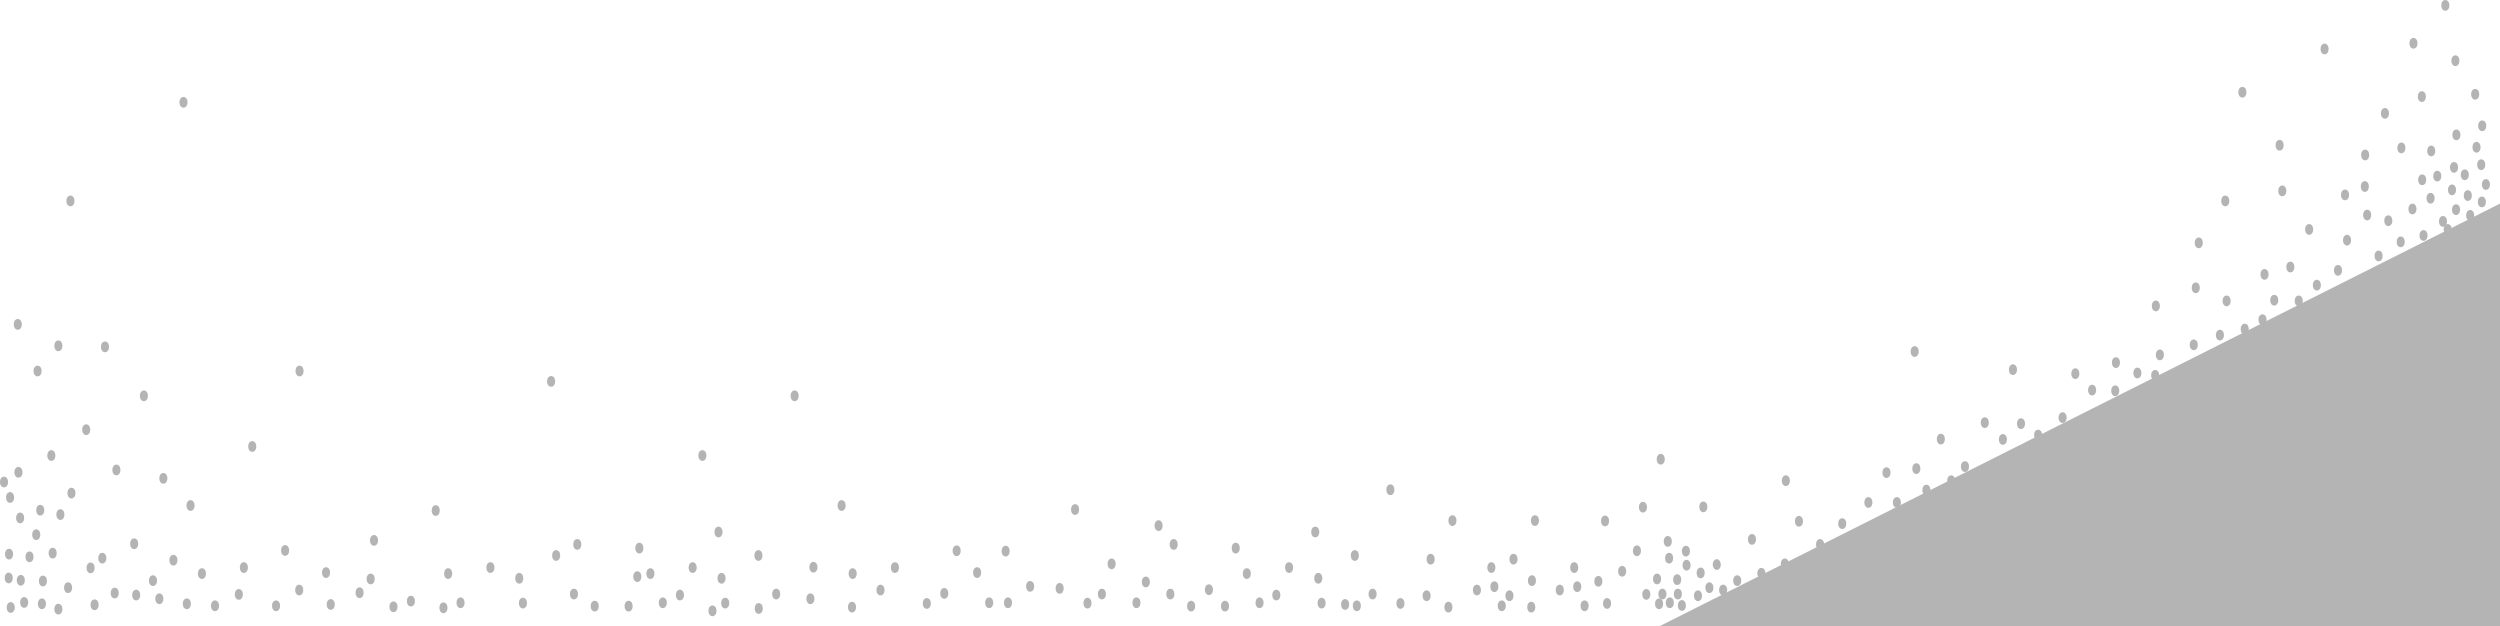 <?xml version="1.0" encoding="utf-8"?>
<!-- Generator: Adobe Illustrator 24.0.0, SVG Export Plug-In . SVG Version: 6.00 Build 0)  -->
<svg version="1.1" id="レイヤー_1" xmlns="http://www.w3.org/2000/svg" xmlns:xlink="http://www.w3.org/1999/xlink" x="0px"
	 y="0px" viewBox="0 0 745.3 186.7" style="enable-background:new 0 0 745.3 186.7;" xml:space="preserve">
<style type="text/css">
	.st0{fill:#B4B4B5;}
</style>
<title>bg_main_btm_sp</title>
<g id="レイヤー_2_1_">
	<g id="design">
		<ellipse class="st0" cx="732.3" cy="40.2" rx="1.2" ry="1.6"/>
		<ellipse class="st0" cx="737.9" cy="28.1" rx="1.2" ry="1.6"/>
		<ellipse class="st0" cx="489.8" cy="151.2" rx="1.2" ry="1.6"/>
		<ellipse class="st0" cx="739.9" cy="60.2" rx="1.2" ry="1.6"/>
		<ellipse class="st0" cx="738.3" cy="43.9" rx="1.2" ry="1.6"/>
		<ellipse class="st0" cx="734.8" cy="52.1" rx="1.2" ry="1.6"/>
		<ellipse class="st0" cx="722.5" cy="70.2" rx="1.2" ry="1.6"/>
		<ellipse class="st0" cx="736.4" cy="64.2" rx="1.2" ry="1.6"/>
		<ellipse class="st0" cx="678" cy="89.5" rx="1.2" ry="1.6"/>
		<ellipse class="st0" cx="705" cy="55.6" rx="1.2" ry="1.6"/>
		<ellipse class="st0" cx="731.6" cy="49.9" rx="1.2" ry="1.6"/>
		<ellipse class="st0" cx="693" cy="14.6" rx="1.2" ry="1.6"/>
		<ellipse class="st0" cx="728.3" cy="66" rx="1.2" ry="1.6"/>
		<ellipse class="st0" cx="690.7" cy="85" rx="1.2" ry="1.6"/>
		<ellipse class="st0" cx="709.1" cy="76.3" rx="1.2" ry="1.6"/>
		<ellipse class="st0" cx="732.2" cy="62.5" rx="1.2" ry="1.6"/>
		<ellipse class="st0" cx="719.2" cy="62.3" rx="1.2" ry="1.6"/>
		<ellipse class="st0" cx="741.1" cy="55" rx="1.2" ry="1.6"/>
		<ellipse class="st0" cx="654.6" cy="85.8" rx="1.2" ry="1.6"/>
		<ellipse class="st0" cx="674.5" cy="95.3" rx="1.2" ry="1.6"/>
		<ellipse class="st0" cx="630.8" cy="108.1" rx="1.2" ry="1.6"/>
		<ellipse class="st0" cx="729" cy="1.6" rx="1.2" ry="1.6"/>
		<ellipse class="st0" cx="739.7" cy="49.1" rx="1.2" ry="1.6"/>
		<ellipse class="st0" cx="345.4" cy="156.7" rx="1.2" ry="1.6"/>
		<ellipse class="st0" cx="525.1" cy="170.9" rx="1.2" ry="1.6"/>
		<ellipse class="st0" cx="585.8" cy="139.1" rx="1.2" ry="1.6"/>
		<ellipse class="st0" cx="663.4" cy="59.9" rx="1.2" ry="1.6"/>
		<ellipse class="st0" cx="637.2" cy="111.2" rx="1.2" ry="1.6"/>
		<ellipse class="st0" cx="675.1" cy="81.8" rx="1.2" ry="1.6"/>
		<ellipse class="st0" cx="682.8" cy="79.6" rx="1.2" ry="1.6"/>
		<ellipse class="st0" cx="669.2" cy="98.1" rx="1.2" ry="1.6"/>
		<ellipse class="st0" cx="661.8" cy="99.9" rx="1.2" ry="1.6"/>
		<ellipse class="st0" cx="685.3" cy="89.7" rx="1.2" ry="1.6"/>
		<ellipse class="st0" cx="699.7" cy="71.6" rx="1.2" ry="1.6"/>
		<ellipse class="st0" cx="697" cy="80.6" rx="1.2" ry="1.6"/>
		<ellipse class="st0" cx="719.5" cy="12.9" rx="1.2" ry="1.6"/>
		<ellipse class="st0" cx="655.5" cy="72.4" rx="1.2" ry="1.6"/>
		<ellipse class="st0" cx="663.8" cy="89.7" rx="1.2" ry="1.6"/>
		<ellipse class="st0" cx="643.9" cy="105.8" rx="1.2" ry="1.6"/>
		<ellipse class="st0" cx="642.5" cy="111.9" rx="1.2" ry="1.6"/>
		<ellipse class="st0" cx="715.7" cy="72.1" rx="1.2" ry="1.6"/>
		<ellipse class="st0" cx="618.7" cy="111.4" rx="1.2" ry="1.6"/>
		<ellipse class="st0" cx="623.7" cy="116.3" rx="1.2" ry="1.6"/>
		<ellipse class="st0" cx="591.7" cy="126" rx="1.2" ry="1.6"/>
		<ellipse class="st0" cx="630.6" cy="116.5" rx="1.2" ry="1.6"/>
		<ellipse class="st0" cx="570.8" cy="104.8" rx="1.2" ry="1.6"/>
		<ellipse class="st0" cx="642.7" cy="91.2" rx="1.2" ry="1.6"/>
		<ellipse class="st0" cx="602.5" cy="126.3" rx="1.2" ry="1.6"/>
		<ellipse class="st0" cx="597.1" cy="131" rx="1.2" ry="1.6"/>
		<ellipse class="st0" cx="600.1" cy="110.2" rx="1.2" ry="1.6"/>
		<ellipse class="st0" cx="705.1" cy="46.2" rx="1.2" ry="1.6"/>
		<ellipse class="st0" cx="614.9" cy="124.5" rx="1.2" ry="1.6"/>
		<ellipse class="st0" cx="722" cy="28.8" rx="1.2" ry="1.6"/>
		<ellipse class="st0" cx="478.5" cy="155.3" rx="1.2" ry="1.6"/>
		<ellipse class="st0" cx="668.5" cy="27.5" rx="1.2" ry="1.6"/>
		<ellipse class="st0" cx="495.1" cy="136.9" rx="1.2" ry="1.6"/>
		<ellipse class="st0" cx="445.5" cy="174.9" rx="1.2" ry="1.6"/>
		<ellipse class="st0" cx="724.8" cy="45" rx="1.2" ry="1.6"/>
		<ellipse class="st0" cx="722.1" cy="53.6" rx="1.2" ry="1.6"/>
		<ellipse class="st0" cx="732" cy="18.1" rx="1.2" ry="1.6"/>
		<ellipse class="st0" cx="712" cy="65.8" rx="1.2" ry="1.6"/>
		<ellipse class="st0" cx="699.1" cy="58.1" rx="1.2" ry="1.6"/>
		<ellipse class="st0" cx="711" cy="33.8" rx="1.2" ry="1.6"/>
		<ellipse class="st0" cx="679.6" cy="43.3" rx="1.2" ry="1.6"/>
		<ellipse class="st0" cx="724.6" cy="59.1" rx="1.2" ry="1.6"/>
		<ellipse class="st0" cx="735.7" cy="58.3" rx="1.2" ry="1.6"/>
		<ellipse class="st0" cx="729.7" cy="68.4" rx="1.2" ry="1.6"/>
		<ellipse class="st0" cx="502.8" cy="168.5" rx="1.2" ry="1.6"/>
		<ellipse class="st0" cx="740" cy="37.5" rx="1.2" ry="1.6"/>
		<ellipse class="st0" cx="680.4" cy="56.9" rx="1.2" ry="1.6"/>
		<ellipse class="st0" cx="715.9" cy="44.1" rx="1.2" ry="1.6"/>
		<ellipse class="st0" cx="688.4" cy="68.4" rx="1.2" ry="1.6"/>
		<ellipse class="st0" cx="705.7" cy="64.1" rx="1.2" ry="1.6"/>
		<ellipse class="st0" cx="726.6" cy="52.5" rx="1.2" ry="1.6"/>
		<ellipse class="st0" cx="557" cy="149.8" rx="1.2" ry="1.6"/>
		<ellipse class="st0" cx="562.4" cy="140.9" rx="1.2" ry="1.6"/>
		<ellipse class="st0" cx="574.3" cy="146.1" rx="1.2" ry="1.6"/>
		<ellipse class="st0" cx="581.7" cy="143.3" rx="1.2" ry="1.6"/>
		<ellipse class="st0" cx="571.3" cy="139.7" rx="1.2" ry="1.6"/>
		<ellipse class="st0" cx="578.6" cy="130.9" rx="1.2" ry="1.6"/>
		<ellipse class="st0" cx="565.5" cy="149.8" rx="1.2" ry="1.6"/>
		<ellipse class="st0" cx="549.2" cy="156.1" rx="1.2" ry="1.6"/>
		<ellipse class="st0" cx="542.6" cy="162.3" rx="1.2" ry="1.6"/>
		<ellipse class="st0" cx="607.6" cy="129.7" rx="1.2" ry="1.6"/>
		<ellipse class="st0" cx="731" cy="56.6" rx="1.2" ry="1.6"/>
		<ellipse class="st0" cx="338.8" cy="179.7" rx="1.2" ry="1.6"/>
		<ellipse class="st0" cx="307.1" cy="174.8" rx="1.2" ry="1.6"/>
		<ellipse class="st0" cx="315.9" cy="175.4" rx="1.2" ry="1.6"/>
		<ellipse class="st0" cx="324.2" cy="179.8" rx="1.2" ry="1.6"/>
		<ellipse class="st0" cx="331.4" cy="168.1" rx="1.2" ry="1.6"/>
		<ellipse class="st0" cx="328.5" cy="177.1" rx="1.2" ry="1.6"/>
		<ellipse class="st0" cx="294.9" cy="179.7" rx="1.2" ry="1.6"/>
		<ellipse class="st0" cx="654" cy="102.8" rx="1.2" ry="1.6"/>
		<ellipse class="st0" cx="85" cy="164.1" rx="1.2" ry="1.6"/>
		<ellipse class="st0" cx="55.7" cy="180" rx="1.2" ry="1.6"/>
		<ellipse class="st0" cx="129.9" cy="152.2" rx="1.2" ry="1.6"/>
		<ellipse class="st0" cx="25.7" cy="128.1" rx="1.2" ry="1.6"/>
		<ellipse class="st0" cx="17.4" cy="103.1" rx="1.2" ry="1.6"/>
		<ellipse class="st0" cx="31.3" cy="103.4" rx="1.2" ry="1.6"/>
		<ellipse class="st0" cx="209.4" cy="135.8" rx="1.2" ry="1.6"/>
		<ellipse class="st0" cx="54.7" cy="30.5" rx="1.2" ry="1.6"/>
		<ellipse class="st0" cx="214.2" cy="158.6" rx="1.2" ry="1.6"/>
		<ellipse class="st0" cx="236.9" cy="118" rx="1.2" ry="1.6"/>
		<ellipse class="st0" cx="226.2" cy="181.4" rx="1.2" ry="1.6"/>
		<ellipse class="st0" cx="266.8" cy="169.2" rx="1.2" ry="1.6"/>
		<ellipse class="st0" cx="276.3" cy="179.9" rx="1.2" ry="1.6"/>
		<ellipse class="st0" cx="285.2" cy="164.2" rx="1.2" ry="1.6"/>
		<ellipse class="st0" cx="262.5" cy="175.9" rx="1.2" ry="1.6"/>
		<ellipse class="st0" cx="299.8" cy="164.3" rx="1.2" ry="1.6"/>
		<ellipse class="st0" cx="300.5" cy="179.7" rx="1.2" ry="1.6"/>
		<ellipse class="st0" cx="281.5" cy="176.9" rx="1.2" ry="1.6"/>
		<ellipse class="st0" cx="291.3" cy="170.7" rx="1.2" ry="1.6"/>
		<ellipse class="st0" cx="250.9" cy="150.7" rx="1.2" ry="1.6"/>
		<ellipse class="st0" cx="254.2" cy="171" rx="1.2" ry="1.6"/>
		<ellipse class="st0" cx="202.7" cy="177.4" rx="1.2" ry="1.6"/>
		<ellipse class="st0" cx="21.3" cy="147" rx="1.2" ry="1.6"/>
		<ellipse class="st0" cx="11.2" cy="110.6" rx="1.2" ry="1.6"/>
		<ellipse class="st0" cx="21" cy="59.9" rx="1.2" ry="1.6"/>
		<ellipse class="st0" cx="12.8" cy="173.2" rx="1.2" ry="1.6"/>
		<ellipse class="st0" cx="2.6" cy="172.3" rx="1.2" ry="1.6"/>
		<ellipse class="st0" cx="12" cy="152.1" rx="1.2" ry="1.6"/>
		<ellipse class="st0" cx="5.5" cy="140.8" rx="1.2" ry="1.6"/>
		<ellipse class="st0" cx="206.5" cy="169.2" rx="1.2" ry="1.6"/>
		<ellipse class="st0" cx="216.2" cy="179.8" rx="1.2" ry="1.6"/>
		<ellipse class="st0" cx="212.4" cy="182.1" rx="1.2" ry="1.6"/>
		<ellipse class="st0" cx="215.1" cy="172.4" rx="1.2" ry="1.6"/>
		<ellipse class="st0" cx="226.1" cy="165.6" rx="1.2" ry="1.6"/>
		<ellipse class="st0" cx="2.7" cy="165.2" rx="1.2" ry="1.6"/>
		<ellipse class="st0" cx="8.8" cy="166" rx="1.2" ry="1.6"/>
		<ellipse class="st0" cx="231.4" cy="177.1" rx="1.2" ry="1.6"/>
		<ellipse class="st0" cx="190.6" cy="163.4" rx="1.2" ry="1.6"/>
		<ellipse class="st0" cx="187.4" cy="180.7" rx="1.2" ry="1.6"/>
		<ellipse class="st0" cx="193.9" cy="171" rx="1.2" ry="1.6"/>
		<ellipse class="st0" cx="197.6" cy="179.7" rx="1.2" ry="1.6"/>
		<ellipse class="st0" cx="190" cy="171.9" rx="1.2" ry="1.6"/>
		<ellipse class="st0" cx="146.2" cy="169.2" rx="1.2" ry="1.6"/>
		<ellipse class="st0" cx="155.9" cy="179.8" rx="1.2" ry="1.6"/>
		<ellipse class="st0" cx="154.8" cy="172.4" rx="1.2" ry="1.6"/>
		<ellipse class="st0" cx="165.8" cy="165.6" rx="1.2" ry="1.6"/>
		<ellipse class="st0" cx="171.1" cy="177.1" rx="1.2" ry="1.6"/>
		<ellipse class="st0" cx="177.3" cy="180.7" rx="1.2" ry="1.6"/>
		<ellipse class="st0" cx="133.6" cy="171" rx="1.2" ry="1.6"/>
		<ellipse class="st0" cx="117.3" cy="180.9" rx="1.2" ry="1.6"/>
		<ellipse class="st0" cx="110.5" cy="172.6" rx="1.2" ry="1.6"/>
		<ellipse class="st0" cx="172.1" cy="162.3" rx="1.2" ry="1.6"/>
		<ellipse class="st0" cx="122.5" cy="179.2" rx="1.2" ry="1.6"/>
		<ellipse class="st0" cx="111.5" cy="161.1" rx="1.2" ry="1.6"/>
		<ellipse class="st0" cx="137.3" cy="179.7" rx="1.2" ry="1.6"/>
		<ellipse class="st0" cx="132.2" cy="181.2" rx="1.2" ry="1.6"/>
		<ellipse class="st0" cx="241.6" cy="178.5" rx="1.2" ry="1.6"/>
		<ellipse class="st0" cx="254" cy="181" rx="1.2" ry="1.6"/>
		<ellipse class="st0" cx="320.5" cy="151.9" rx="1.2" ry="1.6"/>
		<ellipse class="st0" cx="532.4" cy="143.3" rx="1.2" ry="1.6"/>
		<ellipse class="st0" cx="532.1" cy="168.1" rx="1.2" ry="1.6"/>
		<ellipse class="st0" cx="500" cy="172.8" rx="1.2" ry="1.6"/>
		<ellipse class="st0" cx="509.6" cy="175.2" rx="1.2" ry="1.6"/>
		<ellipse class="st0" cx="517.9" cy="173.1" rx="1.2" ry="1.6"/>
		<ellipse class="st0" cx="507" cy="170.8" rx="1.2" ry="1.6"/>
		<ellipse class="st0" cx="522.3" cy="160.8" rx="1.2" ry="1.6"/>
		<ellipse class="st0" cx="497.8" cy="179.7" rx="1.2" ry="1.6"/>
		<ellipse class="st0" cx="490.8" cy="177.2" rx="1.2" ry="1.6"/>
		<ellipse class="st0" cx="401" cy="180.2" rx="1.2" ry="1.6"/>
		<ellipse class="st0" cx="392.1" cy="158.6" rx="1.2" ry="1.6"/>
		<ellipse class="st0" cx="414.5" cy="146" rx="1.2" ry="1.6"/>
		<ellipse class="st0" cx="242.5" cy="169.1" rx="1.2" ry="1.6"/>
		<ellipse class="st0" cx="447.7" cy="180.6" rx="1.2" ry="1.6"/>
		<ellipse class="st0" cx="444.6" cy="169.2" rx="1.2" ry="1.6"/>
		<ellipse class="st0" cx="483.6" cy="170.3" rx="1.2" ry="1.6"/>
		<ellipse class="st0" cx="479.1" cy="179.9" rx="1.2" ry="1.6"/>
		<ellipse class="st0" cx="488" cy="164.2" rx="1.2" ry="1.6"/>
		<ellipse class="st0" cx="440.3" cy="175.9" rx="1.2" ry="1.6"/>
		<ellipse class="st0" cx="425.3" cy="177.6" rx="1.2" ry="1.6"/>
		<ellipse class="st0" cx="502.6" cy="164.3" rx="1.2" ry="1.6"/>
		<path class="st0" d="M511.8,166.7c0.6,0,1.2,0.7,1.2,1.6s-0.5,1.6-1.2,1.6c-0.6,0-1.2-0.7-1.2-1.6S511.2,166.7,511.8,166.7z"/>
		<ellipse class="st0" cx="494" cy="172.6" rx="1.2" ry="1.6"/>
		<ellipse class="st0" cx="513.7" cy="175.9" rx="1.2" ry="1.6"/>
		<ellipse class="st0" cx="497.6" cy="166.4" rx="1.2" ry="1.6"/>
		<ellipse class="st0" cx="476.5" cy="173.3" rx="1.2" ry="1.6"/>
		<ellipse class="st0" cx="497.2" cy="161.4" rx="1.2" ry="1.6"/>
		<ellipse class="st0" cx="500.2" cy="177.1" rx="1.2" ry="1.6"/>
		<ellipse class="st0" cx="506.2" cy="177.6" rx="1.2" ry="1.6"/>
		<ellipse class="st0" cx="501.4" cy="180.5" rx="1.2" ry="1.6"/>
		<ellipse class="st0" cx="494.6" cy="180" rx="1.2" ry="1.6"/>
		<ellipse class="st0" cx="495.6" cy="177.1" rx="1.2" ry="1.6"/>
		<ellipse class="st0" cx="433" cy="155.2" rx="1.2" ry="1.6"/>
		<ellipse class="st0" cx="426.5" cy="166.7" rx="1.2" ry="1.6"/>
		<ellipse class="st0" cx="380.5" cy="177.4" rx="1.2" ry="1.6"/>
		<ellipse class="st0" cx="384.3" cy="169.2" rx="1.2" ry="1.6"/>
		<ellipse class="st0" cx="394" cy="179.8" rx="1.2" ry="1.6"/>
		<ellipse class="st0" cx="404.5" cy="180.6" rx="1.2" ry="1.6"/>
		<ellipse class="st0" cx="393" cy="172.4" rx="1.2" ry="1.6"/>
		<ellipse class="st0" cx="360.4" cy="175.8" rx="1.2" ry="1.6"/>
		<ellipse class="st0" cx="403.9" cy="165.6" rx="1.2" ry="1.6"/>
		<ellipse class="st0" cx="409.2" cy="177.1" rx="1.2" ry="1.6"/>
		<ellipse class="st0" cx="368.4" cy="163.4" rx="1.2" ry="1.6"/>
		<ellipse class="st0" cx="365.2" cy="180.7" rx="1.2" ry="1.6"/>
		<ellipse class="st0" cx="371.7" cy="171" rx="1.2" ry="1.6"/>
		<ellipse class="st0" cx="375.5" cy="179.7" rx="1.2" ry="1.6"/>
		<ellipse class="st0" cx="348.9" cy="177.1" rx="1.2" ry="1.6"/>
		<ellipse class="st0" cx="355.1" cy="180.7" rx="1.2" ry="1.6"/>
		<ellipse class="st0" cx="349.9" cy="162.3" rx="1.2" ry="1.6"/>
		<ellipse class="st0" cx="341.6" cy="173.5" rx="1.2" ry="1.6"/>
		<ellipse class="st0" cx="417.5" cy="179.9" rx="1.2" ry="1.6"/>
		<ellipse class="st0" cx="536.3" cy="155.4" rx="1.2" ry="1.6"/>
		<ellipse class="st0" cx="431.8" cy="181" rx="1.2" ry="1.6"/>
		<ellipse class="st0" cx="470.2" cy="174.9" rx="1.2" ry="1.6"/>
		<ellipse class="st0" cx="472.4" cy="180.6" rx="1.2" ry="1.6"/>
		<ellipse class="st0" cx="469.3" cy="169.2" rx="1.2" ry="1.6"/>
		<ellipse class="st0" cx="465" cy="175.9" rx="1.2" ry="1.6"/>
		<ellipse class="st0" cx="450" cy="177.6" rx="1.2" ry="1.6"/>
		<ellipse class="st0" cx="457.6" cy="155.2" rx="1.2" ry="1.6"/>
		<ellipse class="st0" cx="451.2" cy="166.7" rx="1.2" ry="1.6"/>
		<ellipse class="st0" cx="456.7" cy="173.1" rx="1.2" ry="1.6"/>
		<ellipse class="st0" cx="456.5" cy="181" rx="1.2" ry="1.6"/>
		<ellipse class="st0" cx="507.8" cy="151.1" rx="1.2" ry="1.6"/>
		<ellipse class="st0" cx="89.3" cy="110.6" rx="1.2" ry="1.6"/>
		<ellipse class="st0" cx="48.7" cy="142.6" rx="1.2" ry="1.6"/>
		<ellipse class="st0" cx="34.7" cy="140.1" rx="1.2" ry="1.6"/>
		<ellipse class="st0" cx="75.2" cy="133.1" rx="1.2" ry="1.6"/>
		<ellipse class="st0" cx="15.3" cy="135.8" rx="1.2" ry="1.6"/>
		<ellipse class="st0" cx="15.7" cy="164.9" rx="1.2" ry="1.6"/>
		<ellipse class="st0" cx="1.2" cy="143.7" rx="1.2" ry="1.6"/>
		<ellipse class="st0" cx="42.9" cy="118" rx="1.2" ry="1.6"/>
		<ellipse class="st0" cx="28.2" cy="180.3" rx="1.2" ry="1.6"/>
		<ellipse class="st0" cx="3.2" cy="181.1" rx="1.2" ry="1.6"/>
		<ellipse class="st0" cx="30.5" cy="166.4" rx="1.2" ry="1.6"/>
		<ellipse class="st0" cx="72.7" cy="169.2" rx="1.2" ry="1.6"/>
		<ellipse class="st0" cx="82.3" cy="180.6" rx="1.2" ry="1.6"/>
		<ellipse class="st0" cx="89.2" cy="175.9" rx="1.2" ry="1.6"/>
		<ellipse class="st0" cx="107.2" cy="176.7" rx="1.2" ry="1.6"/>
		<ellipse class="st0" cx="97.2" cy="170.7" rx="1.2" ry="1.6"/>
		<ellipse class="st0" cx="12.5" cy="180" rx="1.2" ry="1.6"/>
		<ellipse class="st0" cx="56.8" cy="150.7" rx="1.2" ry="1.6"/>
		<ellipse class="st0" cx="98.6" cy="180.2" rx="1.2" ry="1.6"/>
		<ellipse class="st0" cx="60.2" cy="171" rx="1.2" ry="1.6"/>
		<ellipse class="st0" cx="64.1" cy="180.6" rx="1.2" ry="1.6"/>
		<ellipse class="st0" cx="71.2" cy="177.2" rx="1.2" ry="1.6"/>
		<ellipse class="st0" cx="51.7" cy="167" rx="1.2" ry="1.6"/>
		<ellipse class="st0" cx="6.2" cy="173" rx="1.2" ry="1.6"/>
		<ellipse class="st0" cx="7.2" cy="179.6" rx="1.2" ry="1.6"/>
		<ellipse class="st0" cx="6" cy="154.4" rx="1.2" ry="1.6"/>
		<ellipse class="st0" cx="27" cy="169.3" rx="1.2" ry="1.6"/>
		<ellipse class="st0" cx="40.6" cy="177.4" rx="1.2" ry="1.6"/>
		<ellipse class="st0" cx="10.8" cy="159.4" rx="1.2" ry="1.6"/>
		<ellipse class="st0" cx="3" cy="148.3" rx="1.2" ry="1.6"/>
		<ellipse class="st0" cx="5.3" cy="96.7" rx="1.2" ry="1.6"/>
		<ellipse class="st0" cx="20.3" cy="175.2" rx="1.2" ry="1.6"/>
		<ellipse class="st0" cx="17.4" cy="181.6" rx="1.2" ry="1.6"/>
		<ellipse class="st0" cx="164.3" cy="113.7" rx="1.2" ry="1.6"/>
		<ellipse class="st0" cx="40" cy="162.1" rx="1.2" ry="1.6"/>
		<ellipse class="st0" cx="18" cy="153.4" rx="1.2" ry="1.6"/>
		<ellipse class="st0" cx="34.2" cy="176.8" rx="1.2" ry="1.6"/>
		<ellipse class="st0" cx="45.6" cy="173.1" rx="1.2" ry="1.6"/>
		<ellipse class="st0" cx="47.5" cy="178.5" rx="1.2" ry="1.6"/>
		<polygon class="st0" points="494.7,186.7 745.3,186.7 745.3,60.7 		"/>
	</g>
</g>
</svg>

